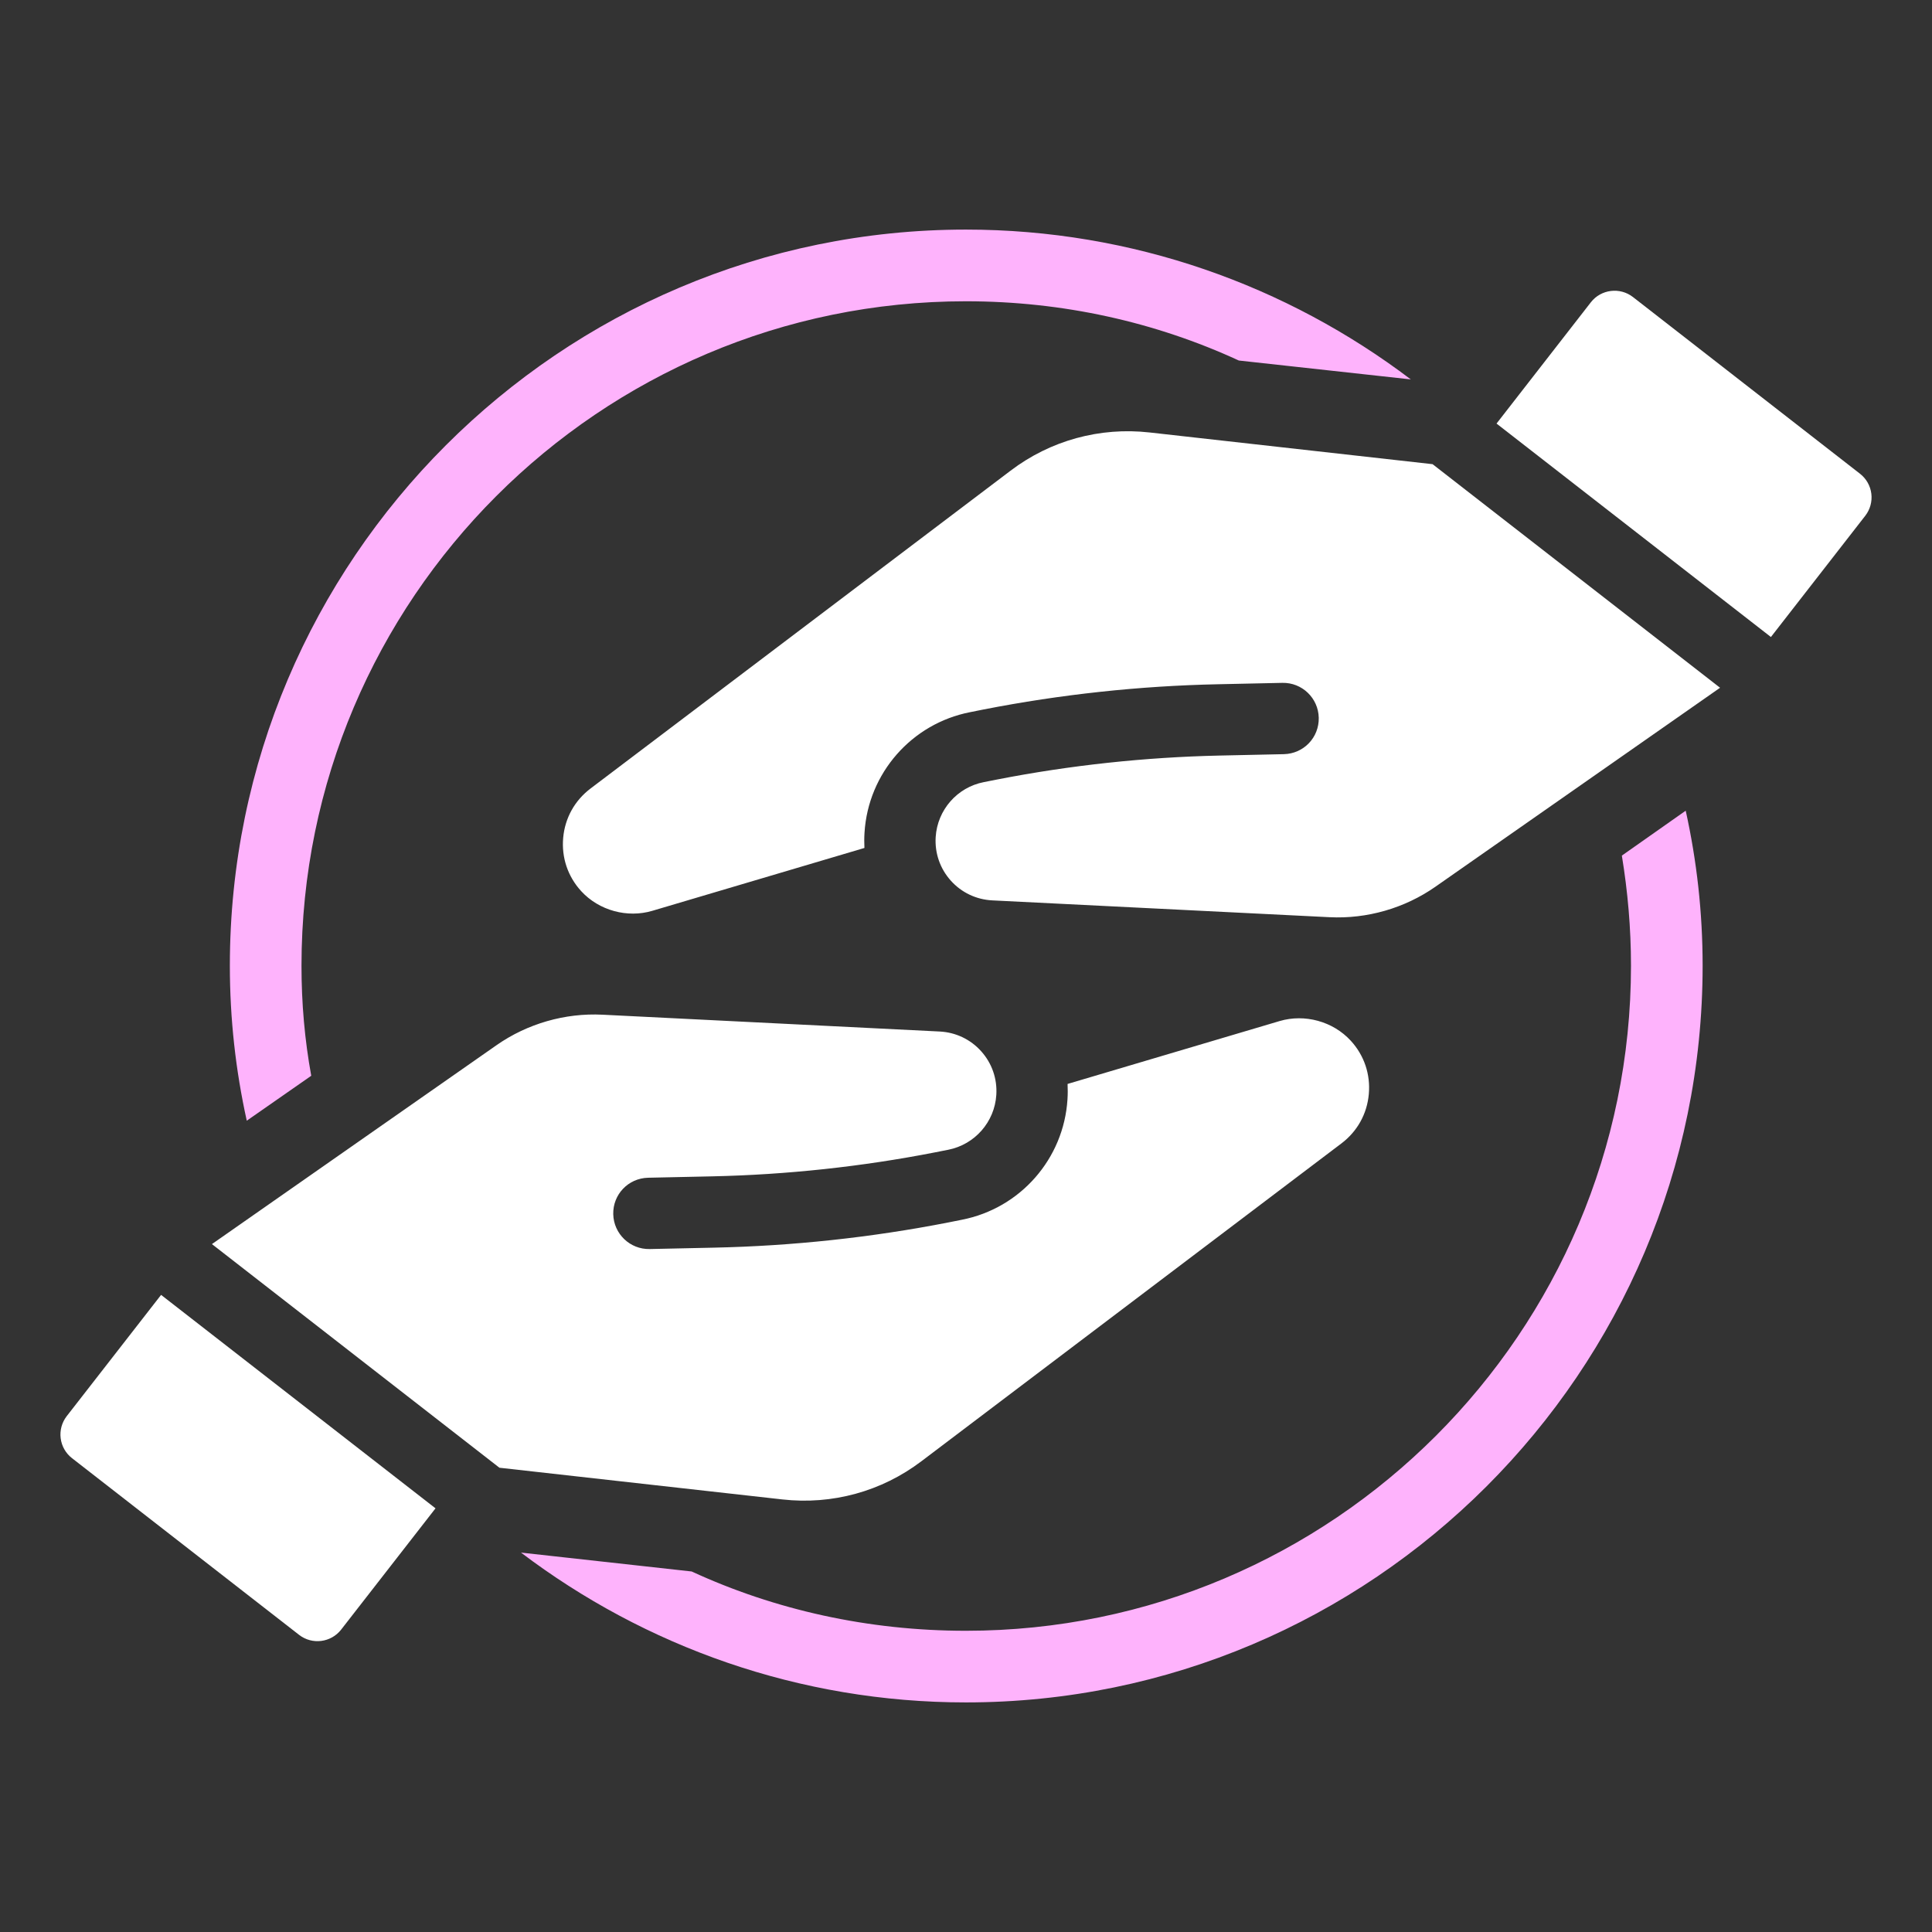 <?xml version="1.0" encoding="UTF-8" standalone="no"?><!DOCTYPE svg PUBLIC "-//W3C//DTD SVG 1.1//EN" "http://www.w3.org/Graphics/SVG/1.1/DTD/svg11.dtd"><svg width="100%" height="100%" viewBox="0 0 512 512" version="1.1" xmlns="http://www.w3.org/2000/svg" xmlns:xlink="http://www.w3.org/1999/xlink" xml:space="preserve" xmlns:serif="http://www.serif.com/" style="fill-rule:evenodd;clip-rule:evenodd;stroke-linejoin:round;stroke-miterlimit:2;"><rect x="0" y="0" width="512" height="512" fill="#333333" stroke="none"/><path d="M82.484,285.091c-1.731,-9.5 -2.585,-19.165 -2.585,-29.174c0,-97.021 78.888,-176.075 176.075,-176.075c25.724,0 50.237,5.514 72.33,15.701l45.576,5.005c-32.803,-24.857 -73.705,-39.705 -117.906,-39.705c-107.54,-0 -195.061,87.522 -195.061,195.074c-0,14.161 1.553,27.787 4.482,41.081l17.089,-11.907Z" style="fill:#feb3fc;fill-rule:nonzero;"/><path d="M429.808,226.743c1.554,9.5 2.42,19.165 2.42,29.174c0,97.187 -79.066,176.254 -176.254,176.254c-25.888,-0 -50.58,-5.527 -72.673,-15.714l-45.232,-5.005c32.803,24.857 73.718,39.705 117.905,39.705c107.553,0 195.241,-87.522 195.241,-195.24c-0,-14.16 -1.554,-27.798 -4.483,-41.08l-16.924,11.906Z" style="fill:#feb3fc;fill-rule:nonzero;"/><path d="M304.644,114.606c-13.167,-1.477 -26.27,2.114 -36.827,10.124l-111.322,84.236c-4.202,3.184 -6.774,7.819 -7.245,13.053c-0.472,5.246 1.222,10.264 4.775,14.148c4.737,5.157 12.25,7.169 18.846,5.208l56.209,-16.656c-0.064,-1.363 -0.064,-2.7 0.025,-4.075c0.981,-15.753 12.492,-28.881 27.977,-31.912l3.566,-0.713c20.438,-3.999 41.335,-6.253 62.155,-6.686l17.026,-0.369c5.221,-0.115 9.538,4.024 9.653,9.245c0.114,5.208 -3.961,9.525 -9.246,9.652l-17.025,0.37c-19.713,0.433 -39.553,2.559 -58.934,6.341l-3.553,0.701c-7.067,1.375 -12.301,7.373 -12.759,14.542c-0.268,4.253 1.146,8.354 3.985,11.537c2.84,3.184 6.762,5.043 11.015,5.259l89.369,4.457c9.92,0.497 19.903,-2.368 28.066,-8.073l75.437,-52.732l-76.188,-59.252l-75.005,-8.405Z" style="fill:#fff;fill-rule:nonzero;"/><path d="M492.919,125.545l-60.182,-46.836c-3.451,-2.674 -8.455,-2.051 -11.142,1.4l-24.997,32.141l72.712,56.566l25.01,-32.141c1.286,-1.669 1.859,-3.757 1.604,-5.845c-0.267,-2.102 -1.337,-3.986 -3.005,-5.285Z" style="fill:#fff;fill-rule:nonzero;"/><path d="M244.183,387.245l111.322,-84.237c4.202,-3.183 6.774,-7.817 7.245,-13.052c0.471,-5.247 -1.222,-10.277 -4.775,-14.148c-4.737,-5.169 -12.25,-7.169 -18.847,-5.221l-56.208,16.669c0.063,1.35 0.063,2.7 -0.025,4.076c-0.981,15.751 -12.493,28.88 -27.977,31.911l-3.566,0.713c-20.438,3.998 -41.335,6.24 -62.143,6.685l-17.038,0.37c-5.208,0.114 -9.538,-4.024 -9.653,-9.245c-0.114,-5.209 3.961,-9.526 9.246,-9.653l17.038,-0.369c19.699,-0.433 39.552,-2.56 58.921,-6.342l3.553,-0.699c7.067,-1.389 12.313,-7.374 12.759,-14.556c0.268,-4.24 -1.146,-8.353 -3.985,-11.523c-2.84,-3.184 -6.762,-5.044 -11.016,-5.261l-89.368,-4.457c-9.92,-0.495 -19.904,2.37 -28.053,8.061l-75.45,52.732l76.188,59.265l75.004,8.404c13.168,1.477 26.271,-2.114 36.828,-10.123Z" style="fill:#fff;fill-rule:nonzero;"/><path d="M17.68,375.3c-1.286,1.668 -1.859,3.757 -1.604,5.845c0.267,2.101 1.337,3.986 3.005,5.285l60.194,46.836c3.451,2.674 8.443,2.05 11.13,-1.401l25.01,-32.141l-72.725,-56.565l-25.01,32.141Z" style="fill:#fff;fill-rule:nonzero;"/></svg>